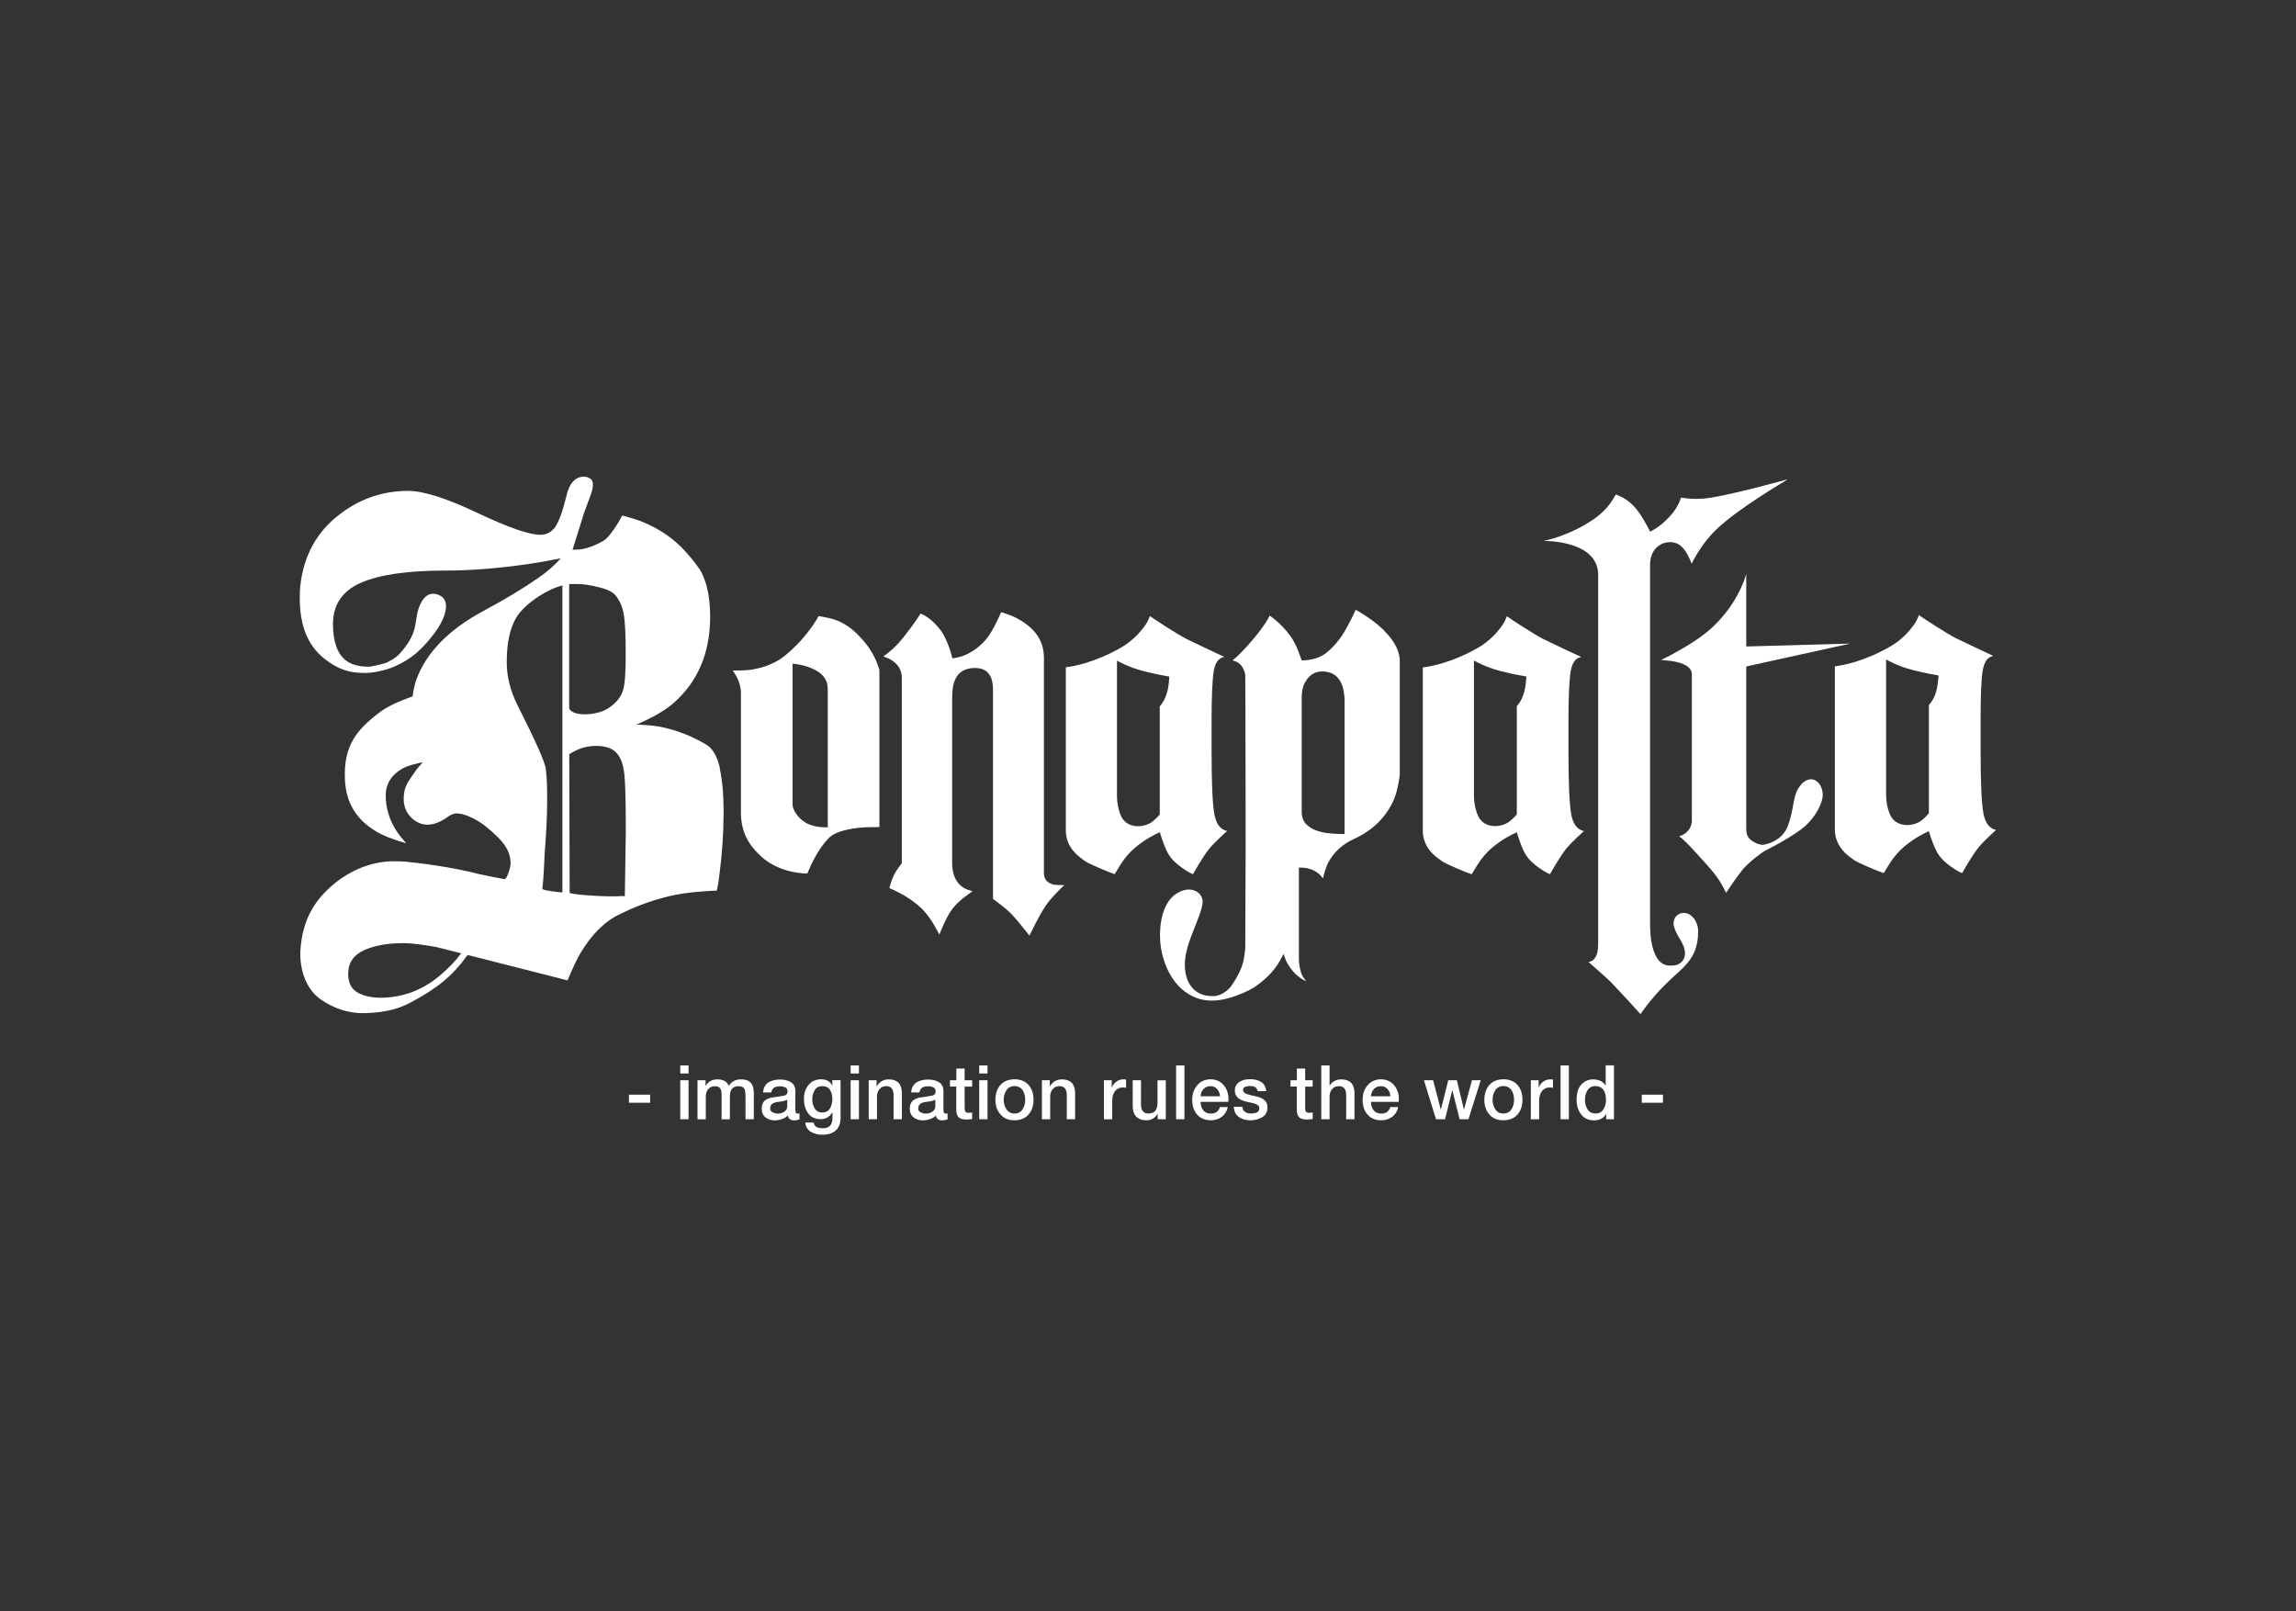 <?xml version="1.0" encoding="UTF-8"?><svg id="_レイヤー_2" xmlns="http://www.w3.org/2000/svg" viewBox="0 0 285 200"><rect x="0" y="0" width="285" height="200" fill="#333333" stroke="none"/><defs><style>.cls-1{fill:none;}.cls-2{fill:#fff;}</style></defs><g id="_レイヤー_2-2"><rect class="cls-1" width="285" height="200"/><path class="cls-2" d="M247.78,103s-1.57,1.4-2.23,2.24c-.8,1-2,3.13-1.99,3.13-.52-.17-2.1-1.17-2.77-2.07-.48-.63-.69-1.19-1.11-2.34-.07-.2-.15-.46-.25-.8-.5.23-1.67.76-3.05,1.91-1.5,1.26-2.15,2.74-2.56,3.3-.62-.2-3.21-1.27-3.7-1.64-.48-.36-2.32-1.44-2.36-3.72v-20.31c.9-.1,3.56-.56,6.83-2.43,1.46-.83,2.4-1.9,3.06-2.83.2-.3.38-.66.55-1.09.53.4,3.49,2.3,4.52,2.83.87.43,4.15,1.97,4.72,2.24-.7.1-1.13.69-1.32,1.76-.19,1.08-.27,3.15-.27,6.23v3.53c0,4.14.12,6.81.35,8.02.23,1.21.76,1.89,1.59,2.06M240.63,83.84c-.57-.1-1.46-.24-3.18-.67-2.01-.51-3.33-1.32-3.33-1.32v16.89c0,.63.15,1.68.54,2.47.47.99,1.46,1.16,1.87,1.19.46.04,1.34-.06,2.01-.58.51-.41.89-.88.89-.88v-13.43s.54-.51.88-1.59c.25-.84.29-1.75.32-2.08"/><path class="cls-2" d="M223.57,97.4c-1.11,1.15-.78,2.88-1.67,5.17-.71,1.82-2.64,2.26-3.18,2.3-.32-.06-.59-.13-.76-.23-.8-.4-1.2-.76-1.2-1.82v-20.1l12.91-2.84-12.91.36v-9.01s-.79,3.32-4.01,6.45c-1.28,1.24-3.05,2.37-5.17,3.53-.37.2-.83.43-1.39.7.88.07,1.5.15,1.91.25,1.27.3,1.91.81,1.91,1.54v18.26c-.12,1.26-1.13,1.74-1.59,1.84.6.36,1.89,1.8,3.32,3.39,1.6,1.77,1.91,2.44,2.52,3.62.17-.26,1.4-2.1,2.13-2.97.69-.81,2.28-2.03,2.73-2.26,1.68-.84,3.88-2.11,4.94-3.04,1.27-1.12,2.34-2.99,2.18-4.16-.19-1.44-1.42-2.33-2.69-1.01"/><path class="cls-2" d="M221.91,59.49c-.53.36-6.16,3.61-8.93,6.29-1.63,1.57-2.73,3.6-2.99,4.19-.33-.83-.65-1.44-.98-1.83-.45-.57-1.02-.85-1.7-.85s-1.31.26-1.78.77c-.47.52-.71,1.2-.71,2.06v44.71c.03,1.12.11,1.95.25,2.48.39,1.69,1.13,2.54,2.23,2.54.65,0,.96-.06,1.34-.37,1.03-.87.24-2.34.01-2.71-.59-.93-.83-1.58-.9-1.94-.07-.39.07-1.21.85-1.46.76-.25,1.4.25,1.72.7.31.45.47.95.47,1.52,0,1-.17,1.88-.51,2.65-.52,1.2-1.58,2.1-2.77,3.19-2.11,1.95-3.38,3.72-3.88,4.44-.37-.43-2.57-2.83-3.63-3.93-.26-.3-2.53-2.28-2.82-2.54.36-.03.65-.23.87-.6.22-.36.33-.91.33-1.64v-45.8c0-4.36-6.77-4.22-6.77-4.22.05-.01,3.25-.62,6.3-2.76,1.79-1.25,2.39-2.58,2.66-3.01.4.18,1.48.5,2.53,1.79.86,1.06,1.48,2.37,1.74,2.83.23-.13,1.18-.56,2.36-1.82.94-.99,1.24-1.8,1.47-2.41.53.1,2.01.3,3.78,0,3.51-.6,9.19-2.21,9.49-2.28"/><path class="cls-2" d="M196.62,103.14s-1.57,1.4-2.23,2.23c-.8,1-2,3.13-1.99,3.13-.52-.17-2.09-1.17-2.77-2.07-.47-.62-.69-1.18-1.1-2.34-.07-.2-.15-.46-.25-.79-.51.23-1.68.76-3.06,1.91-1.5,1.26-2.14,2.74-2.55,3.3-.63-.2-3.22-1.27-3.7-1.64-.48-.36-2.33-1.44-2.36-3.72v-20.31c.9-.1,3.56-.56,6.84-2.43,1.45-.83,2.39-1.9,3.05-2.83.2-.3.38-.66.55-1.09.53.4,3.49,2.3,4.52,2.83.86.43,4.15,1.97,4.72,2.23-.7.1-1.13.69-1.32,1.76-.18,1.07-.28,3.15-.28,6.23v3.53c0,4.14.12,6.82.35,8.03.23,1.21.76,1.89,1.59,2.06M189.47,83.97c-.57-.1-1.46-.24-3.18-.67-2-.51-3.32-1.32-3.33-1.32v16.89c0,.63.16,1.68.55,2.47.47.98,1.46,1.16,1.87,1.19.46.04,1.34-.06,2.01-.58.51-.4.89-.87.89-.87v-13.44s.54-.51.87-1.59c.26-.84.29-1.75.32-2.08"/><path class="cls-2" d="M171.84,78.28c-1.27-1.24-2.84-2.21-3.56-2.59,0,0-.41.89-.55,1.15-.6,1.09-1.23,2.65-3.08,4.18-.67.56-1.83.95-3.07.95-.19-.4-.52-1.8-1.41-3.03-1.21-1.67-2.57-2.53-2.57-2.53,0,0-.45,1.05-2.09,2.98-1.78,2.09-2.53,2.58-2.53,2.58.84.17,1.37.74,1.59,1.74.03.16.05,21.36.05,21.36,0,0-.05,12.42-.05,12.72-.1.86-.21,1.64-.47,2.29-.38.95-.89,1.78-1.35,2.42h-.01s-.87,1.12-2.14,1.14c-2.84.05-3.71-2.33-3.5-4.51.23-2.48,2.03-5.42,2.18-7.1.1-1.11-1.32-2.33-3.24-1.12-1.93,1.22-2.28,4.47-1.93,6.75.28,1.8,1.4,5.15,4.51,6.24,2.34.82,4.82-.31,5.64-.63,1.33-.58,1.78-.96,2.35-1.42,2-1.6,2.4-3.01,2.74-3.44.13.4.2.98,1.08,2.06.77.96,1.7,1.32,1.7,1.32-.2-.26-.35-.48-.45-.65-.3-.53-.45-1.54-.45-2v-11.46c.46,0,.82.03,1.09.1.83.2,1.46.61,1.89,1.24.2-.8.4-1.41.6-1.84.69-1.36,1.77-2.37,3.22-3.03,2.39-1.09,4.06-2.75,5.02-4.97.3-.72.53-1.72.7-2.98v-14.36c-.11-1.42-1.02-2.66-1.91-3.52M166.89,103.52c-.88,0-1.66-.05-2.33-.15-.68-.1-1.22-.27-1.64-.5-.42-.23-.8-.51-1.04-.89-.23-.38-.31-.91-.3-1.29v-14.17c0-.72.15-1.33.35-1.71.52-.97,1.18-1.47,2.23-1.47,1.18,0,1.99.56,2.43,1.69.14.36.24.91.31,1.64v16.84Z"/><path class="cls-2" d="M89.37,95.38c-.32-1.46-.87-2.42-1.63-2.91-1.86-1.13-3.85-1.9-6-2.3-.73-.12-1.63-.2-2.73-.24,2.06-.88,3.59-1.78,4.6-2.67,3.03-2.66,4.54-6.24,4.54-10.72,0-2.22-.35-4.02-1.03-5.39-.32-.65-1.03-1.58-2.12-2.79-1.37-1.49-3.07-2.67-5.09-3.52-.65-.28-1.54-.56-2.67-.85-.2.36-.36.65-.48.85-.77,1.25-1.39,2.02-1.88,2.3-.93.53-1.82.87-2.66,1.03-.29.04-.67.06-1.15.06l1.45-4.63c.24-.65.49-1.3.72-1.95.25-.65.36-1.14.36-1.46,0-.41-.13-.68-.39-.82-.26-.14-.49-.21-.69-.21-1.13,0-1.88.84-2.24,2.51-.48,1.95-.96,3.22-1.42,3.82-.46.59-1.06.89-1.79.89-1.37,0-3.98-.91-7.81-2.72-3.84-1.82-6.7-2.73-8.6-2.73-3.11,0-5.92.95-8.42,2.85-2.91,2.18-4.56,5.18-4.97,8.99-.04.33-.06.81-.06,1.46,0,3.12.81,5.78,3.11,7.57,1.7,1.34,3.13,1.73,4.99,1.73.95,0,2.14-.24,3.15-.6,2.97-1.13,4.32-2.91,5.23-4.04,1.55-1.9,2.38-4.28.89-4.99-1.68-.81-2.5.93-2.79,2.26-.3,1.37-.1,2.46-1.78,4.51-.53.66-.89,1.01-2.02,1.58-.29.12-1.83.5-2.24.5-1.25,0-2.22-.28-2.91-.85-1.01-.86-1.51-2.34-1.51-4.44,0-2.39,1.15-4.1,3.45-5.12,2.3-1.01,5.79-1.52,10.48-1.52,3.11,0,6.5-.27,10.17-.79,1.13-.16,2.53-.4,4.18-.73-.8.89-1.73,1.7-2.78,2.42-1.78,1.25-4.06,2.63-6.84,4.12-4.28,2.3-7.05,5.13-8.3,8.48-.2.56-.36,1.27-.48,2.12-1.86.65-3.23,1.31-4.12,2-2.75,2.1-4.5,4.06-4.27,8.4.15,2.82,1.4,4.89,3.91,6.38.8.49,2.03.97,3.69,1.45-.56-.64-.99-1.19-1.27-1.63-.85-1.37-1.27-2.81-1.27-4.3s.76-2.68,2.3-3.46c.49-.24,1.25-.46,2.3-.67-.41.45-.71.81-.91,1.09-.57.85-1.21,1.62-1.38,2.55-.24,1.31,0,2.77,1.43,3.68,1.96,1.25,3.98-.61,4.29-.76.3-.14.55-.21.75-.21.61,0,1.35.23,2.24.7.89.46,1.86,1.22,2.91,2.27.57.56.97,1.11,1.21,1.63.24.53.36,1.05.36,1.58s-.46,2.04-.77,1.98c-1.31-.24-2.34-.45-3.23-.65-2.5-.64-5.49-1.15-8.96-1.51-.32-.04-.83-.06-1.51-.06-2.98,0-5.92,1.27-8.3,3.57-2.19,2.13-3.15,4.57-3.33,7.63-.08,2.81,1.04,4.95,2.6,6,1.48.99,3.26,1.73,5.56,1.65,2.71-.1,4.28-.63,5.7-1.41,3.11-1.69,4.99-3.14,6.9-5.81l12.41,3.15c.61-1.46,1.13-2.57,1.57-3.33,1.41-2.38,3.07-4.02,4.97-4.91,2.22-1.09,4.48-1.88,6.78-2.36,1.41-.28,3.15-.46,5.21-.54.16-.73.26-1.33.3-1.82.36-2.7.54-5.35.54-7.94,0-2.14-.16-3.93-.48-5.39M54.91,120.82c-1.17,1.05-2.46,1.84-3.88,2.36-.4.16-2,.66-3.75.66-1.17,0-2.14-.22-2.91-.66-.77-.45-1.15-1.21-1.15-2.3,0-1.37.66-2.35,1.97-2.94,1.31-.59,2.94-.88,4.88-.88.57,0,1.28.06,2.15.18.87.12,1.5.22,1.91.3l3.12.78c-.67.91-1.44,1.69-2.33,2.49M69.8,110.77c-.16,0-2.24-.22-2.48-.42.16-1.25.26-3.81.3-4.62.2-2.46.3-4.64.3-6.54,0-1.69-.06-2.96-.18-3.81-.12-.85-1.29-3.47-3.51-7.87-.89-1.78-1.33-3.55-1.33-5.33,0-2.38.4-4.24,1.21-5.57.52-.85,1.45-1.72,2.79-2.61,1.09-.69,2.06-1.13,2.91-1.33v38.11ZM77.56,111.24c-.53-.08-.86.12-3.77-.06-1.56-.09-2.44-.18-3.08-.34l-.05-17.23c.46-.26,1.53-1.03,3.33-1.03,1.29,0,2.2.36,2.72,1.09.4.53.67,1.34.79,2.42.12,1.09.18,3.45.18,7.09l-.12,8.05ZM77.37,85.57c-.2.69-.59,1.28-1.14,1.79-.56.5-1.15.85-1.79,1.03-.64.18-1.22.27-1.76.27-1.11,0-1.79-.24-2.03-.73v-15.44h1.05c.7,0,1.58.13,2.65.4,1.07.26,1.77.61,2.09,1.06.49.6.82,1.36.98,2.27.17.91.25,2.6.25,5.06,0,2.18-.1,3.62-.31,4.3"/><path class="cls-2" d="M152.32,103.14s-1.57,1.4-2.24,2.23c-.8,1-2,3.13-1.99,3.13-.52-.17-2.09-1.17-2.77-2.07-.47-.63-.68-1.19-1.1-2.34-.07-.2-.15-.46-.25-.8-.5.23-1.68.76-3.06,1.91-1.5,1.25-2.15,2.74-2.55,3.3-.63-.2-3.22-1.27-3.7-1.64-.48-.37-2.32-1.44-2.36-3.73v-20.31c.89-.1,3.55-.56,6.83-2.43,1.45-.83,2.39-1.9,3.06-2.83.2-.3.38-.66.55-1.09.53.4,3.49,2.3,4.52,2.83.86.43,4.16,1.97,4.72,2.24-.7.1-1.14.68-1.32,1.76-.18,1.08-.27,3.15-.27,6.23v3.53c0,4.14.12,6.82.35,8.02.23,1.21.76,1.9,1.59,2.06M145.16,83.98c-.57-.1-1.46-.24-3.18-.67-2-.51-3.33-1.32-3.33-1.32v16.89c0,.64.16,1.68.54,2.48.48.98,1.46,1.16,1.87,1.19.45.03,1.34-.06,2.01-.59.52-.41.89-.87.89-.87v-13.43s.54-.51.87-1.59c.26-.84.29-1.75.32-2.08"/><path class="cls-2" d="M132.1,109.87c-.4.36-1.72,1.66-2.31,2.56-.98,1.51-1.68,3.07-2.01,3.7,0,0-1.47-1.9-2.19-2.64-.71-.74-1.9-1.6-2.33-1.93v-25.97c0-.76-.13-1.35-.4-1.79-.36-.6-.98-.89-1.84-.89-1.33,0-2.19.58-2.58,1.74-.17.46-.25,1.18-.25,2.14v20.35c0,1.32.41,2.3,1.24,2.93.26.2.7.38,1.29.55-.4.3-1.66,1.09-2.48,2.16-.82,1.07-1.48,2.84-1.64,3.21-.33-.57-1.17-2.38-2.56-3.56-1.46-1.25-2.91-1.87-3.64-2.2.07-.3.29-1.1.65-1.79.19-.37.76-1.16.89-1.29v-22.99c0-.9-.38-1.61-1.14-2.14-.23-.17-.61-.35-1.14-.55.3-.23,1.32-.88,2.6-2.51,1.28-1.63,2.02-2.81,2.02-2.81.36.16,1.4.64,2.48,2.08.99,1.34,1.45,3.49,1.45,3.48,1.92-.19,3.4-1.39,4.26-2.44.83-1.01,1.81-3.29,1.8-3.29.77.25,2,.58,3.35,1.67,2.15,1.72,1.97,3.77,1.96,4.69v26.03c0,.76.42,1.24,1.24,1.44.27.03.69.05,1.29.05"/><path class="cls-2" d="M109.16,102.65c-1.13,0-1.99.03-2.59.1-1.85.2-3.1.64-3.75,1.32-.65.68-1.27,1.58-1.86,2.71-.2.4-.45.94-.75,1.64-.26,0-3.5-.01-5.81-2.19-1.46-1.37-2.43-2.94-2.43-5.43v-14.79c0-1.43-.88-2.62-1.04-2.78.96,0,1.72-.03,2.28-.1,1.72-.27,3.15-.86,4.27-1.79,1.36-1.12,2.54-2.42,3.53-3.88.16-.23.36-.56.6-.99.79.13,1.42.26,1.89.4,1.39.46,2.39,1.27,3.25,2.18,1.91,2.02,2.21,3.61,2.41,4.08v19.53ZM102.75,102.69v-17.09c0-.5-.08-.89-.23-1.17-.15-.28-.41-.7-.94-1.04-1.3-.84-2.68-.95-3.2-1.02v17.54c.03.53.57,1.61,1.69,2.24.98.55,2.22.54,2.68.54"/><path class="cls-2" d="M78.07,135.87h2.63v1h-2.63v-1Z"/><path class="cls-2" d="M84.44,132.24h1.03v1h-1.03v-1ZM84.44,134.08h1.03v4.84h-1.03v-4.84Z"/><path class="cls-2" d="M86.57,134.08h1.01v.68h.03c.15-.25.35-.45.58-.59.23-.13.53-.2.91-.2.3,0,.58.06.83.19.24.13.42.34.52.62.17-.26.38-.46.63-.6.24-.14.53-.21.87-.21,1.06-.03,1.6.51,1.62,1.62v3.33h-1.03v-2.81c0-.39-.03-.71-.12-.94-.06-.11-.15-.2-.27-.27-.12-.05-.29-.08-.5-.08-.71.01-1.06.44-1.05,1.29v2.82h-1.03v-3.09c0-.33-.06-.59-.18-.77-.13-.17-.36-.25-.69-.25-.29,0-.53.11-.75.32-.22.22-.33.52-.34.93v2.86h-1.03v-4.84Z"/><path class="cls-2" d="M98.74,137.85c0,.25.08.37.25.37.06,0,.14,0,.25-.02v.74c-.2.08-.42.12-.65.12-.21,0-.38-.04-.52-.13-.14-.09-.23-.25-.28-.46-.21.2-.46.34-.75.44-.3.1-.59.15-.88.15-.43,0-.8-.12-1.12-.36-.32-.24-.48-.59-.49-1.06,0-.3.05-.55.16-.74.1-.19.24-.33.42-.43.17-.1.37-.17.58-.23.21-.04.42-.07.64-.09.2-.04.38-.07.55-.09.17-.02.32-.04.44-.07.27-.06.41-.23.42-.51,0-.27-.11-.45-.32-.54-.21-.08-.42-.12-.65-.11-.3,0-.53.06-.71.18-.19.13-.3.33-.33.58h-1.03c.03-.32.1-.58.23-.79.13-.21.29-.37.49-.49.41-.22.88-.33,1.42-.32.48,0,.91.1,1.28.31.38.22.58.58.59,1.09v2.48ZM97.71,136.5c-.16.09-.35.15-.57.19-.23.03-.47.06-.7.1-.22.03-.42.1-.58.22-.18.12-.26.32-.26.59,0,.23.12.39.35.48.2.1.41.14.61.14.12,0,.25-.02.38-.05.13-.04.25-.09.37-.16.12-.07.22-.17.3-.28.07-.11.11-.25.11-.42v-.8Z"/><path class="cls-2" d="M104.35,138.67c-.02,1.45-.78,2.17-2.3,2.17-.5,0-.95-.11-1.36-.34-.42-.23-.67-.61-.73-1.17h1.03c.07.29.21.49.42.58.21.09.44.13.71.13.81,0,1.21-.42,1.21-1.24v-.74h-.02c-.32.56-.79.84-1.41.85-.74,0-1.27-.26-1.61-.76-.34-.48-.5-1.07-.5-1.78,0-.67.19-1.24.57-1.7.37-.46.89-.7,1.55-.71.3,0,.58.06.82.17.24.13.43.33.56.61h.02v-.67h1.03v4.59ZM102.06,138.08c.46,0,.78-.18.98-.53.19-.34.28-.72.28-1.15s-.1-.81-.29-1.12c-.2-.31-.52-.47-.97-.47-.45.01-.77.19-.95.53-.2.34-.29.72-.28,1.15,0,.41.1.77.3,1.09.2.33.51.5.94.5Z"/><path class="cls-2" d="M105.59,132.24h1.03v1h-1.03v-1ZM105.59,134.08h1.03v4.84h-1.03v-4.84Z"/><path class="cls-2" d="M107.83,134.08h.98v.73l.02.02c.33-.56.82-.85,1.46-.86,1.08,0,1.63.55,1.66,1.64v3.31h-1.03v-3.03c-.01-.72-.32-1.09-.92-1.08-.35,0-.62.13-.82.36-.21.24-.32.54-.32.9v2.85h-1.03v-4.84Z"/><path class="cls-2" d="M117.12,137.85c0,.25.08.37.25.37.06,0,.14,0,.25-.02v.74c-.2.08-.42.12-.65.12-.21,0-.38-.04-.52-.13-.14-.09-.23-.25-.28-.46-.21.2-.46.34-.75.44-.3.1-.59.15-.88.15-.43,0-.8-.12-1.12-.36-.32-.24-.48-.59-.49-1.06,0-.3.05-.55.16-.74.1-.19.24-.33.42-.43.17-.1.37-.17.58-.23.21-.04.42-.07.64-.09.2-.04.38-.07.55-.09.17-.02.32-.04.44-.07.27-.06.41-.23.42-.51,0-.27-.11-.45-.32-.54-.21-.08-.42-.12-.65-.11-.3,0-.53.06-.71.18-.19.13-.3.33-.33.58h-1.03c.03-.32.1-.58.23-.79.13-.21.29-.37.49-.49.41-.22.88-.33,1.42-.32.48,0,.91.1,1.28.31.38.22.58.58.59,1.09v2.48ZM116.09,136.5c-.16.09-.35.15-.57.19-.23.03-.47.06-.7.1-.22.03-.42.1-.58.22-.18.12-.26.32-.26.59,0,.23.12.39.35.48.2.1.41.14.61.14.12,0,.25-.02.38-.05.13-.04.25-.09.37-.16.12-.07.22-.17.3-.28.07-.11.11-.25.11-.42v-.8Z"/><path class="cls-2" d="M117.93,134.08h.78v-1.45h1.03v1.45h.93v.79h-.93v2.59c0,.22.02.38.08.49.06.11.2.17.42.17.14,0,.29,0,.43-.04v.82c-.22.03-.45.05-.67.06-.52,0-.86-.11-1.04-.32-.18-.21-.26-.51-.26-.92v-2.86h-.78v-.79Z"/><path class="cls-2" d="M121.55,132.24h1.03v1h-1.03v-1ZM121.55,134.08h1.03v4.84h-1.03v-4.84Z"/><path class="cls-2" d="M125.93,139.05c-.76,0-1.34-.25-1.74-.73-.42-.46-.63-1.07-.63-1.82s.21-1.36.62-1.83c.4-.46.98-.7,1.74-.71.76,0,1.35.24,1.76.71.41.47.61,1.08.61,1.83s-.2,1.36-.61,1.82c-.41.48-1,.72-1.76.73ZM125.93,138.21c.46,0,.8-.19,1.02-.55.21-.34.31-.72.31-1.16s-.11-.83-.31-1.17c-.22-.34-.56-.52-1.02-.53-.46.01-.79.19-1.01.53-.22.33-.33.72-.33,1.17s.11.82.33,1.16c.21.36.55.54,1.01.55Z"/><path class="cls-2" d="M129.33,134.08h.98v.73l.02.02c.33-.56.82-.85,1.46-.86,1.08,0,1.63.55,1.66,1.64v3.31h-1.03v-3.03c-.01-.72-.32-1.09-.92-1.08-.35,0-.62.13-.82.36-.21.24-.32.54-.32.9v2.85h-1.03v-4.84Z"/><path class="cls-2" d="M137.03,134.08h.97v.93h.02c.07-.27.24-.51.5-.72.25-.2.54-.31.87-.32.21,0,.34.01.39.03v1.02c-.07-.01-.14-.02-.22-.04-.07,0-.15,0-.23,0-.36,0-.66.14-.9.42-.24.29-.37.7-.37,1.23v2.3h-1.03v-4.84Z"/><path class="cls-2" d="M144.71,138.92h-1.01v-.67h-.02c-.13.24-.32.43-.56.58-.24.14-.5.22-.77.22-1.19,0-1.77-.63-1.75-1.9v-3.07h1.03v2.97c0,.42.08.72.25.89.16.18.37.27.65.27.43,0,.73-.13.91-.38.16-.24.24-.55.24-.93v-2.81h1.03v4.84Z"/><path class="cls-2" d="M145.99,132.24h1.03v6.68h-1.03v-6.68Z"/><path class="cls-2" d="M149.03,136.78c0,.39.1.72.31,1,.21.29.53.43.95.44.59,0,.97-.27,1.14-.81h.98c-.12.52-.37.93-.75,1.21-.39.28-.84.43-1.37.43-.74-.01-1.3-.25-1.7-.72-.4-.46-.6-1.07-.6-1.82s.21-1.31.62-1.8c.4-.49.95-.74,1.65-.75.76.01,1.33.3,1.73.85.4.54.56,1.2.48,1.95h-3.44ZM151.44,136.07c-.02-.34-.13-.64-.34-.88-.21-.25-.49-.37-.84-.38-.36,0-.65.13-.87.36-.22.23-.34.53-.36.9h2.41Z"/><path class="cls-2" d="M154.2,137.37c.04.3.15.52.35.64.2.14.44.2.72.2.22,0,.45-.03.69-.12.23-.08.35-.25.36-.52,0-.14-.04-.25-.13-.35-.09-.08-.21-.15-.35-.21-.3-.1-.66-.18-1.05-.25-.19-.04-.37-.1-.54-.16-.18-.07-.34-.15-.49-.25-.14-.11-.25-.25-.34-.41-.09-.17-.14-.37-.14-.61,0-.27.06-.5.19-.68.12-.18.28-.32.47-.42.19-.11.4-.19.63-.23.23-.04.45-.05.66-.05.5,0,.93.11,1.3.33.37.23.59.62.66,1.15h-1.08c-.05-.25-.16-.42-.34-.52-.17-.08-.38-.12-.62-.12-.16,0-.34.03-.53.08-.21.07-.32.21-.32.41,0,.13.04.24.13.31.09.08.2.15.34.21.3.09.65.18,1.05.26.19.04.38.09.56.15.18.06.34.15.48.26.14.1.26.23.34.39.09.16.13.36.13.61-.01.57-.24.97-.68,1.21-.42.24-.89.37-1.42.37-.6,0-1.09-.14-1.47-.42-.38-.28-.58-.7-.61-1.26h1.03Z"/><path class="cls-2" d="M160.2,134.08h.78v-1.45h1.03v1.45h.93v.79h-.93v2.59c0,.22.02.38.08.49.06.11.2.17.42.17.14,0,.29,0,.43-.04v.82c-.22.03-.45.05-.67.06-.52,0-.86-.11-1.04-.32-.18-.21-.26-.51-.26-.92v-2.86h-.78v-.79Z"/><path class="cls-2" d="M164.01,132.24h1.03v2.5h.02c.13-.23.32-.42.57-.56.25-.14.53-.21.84-.21,1.08,0,1.63.55,1.66,1.64v3.31h-1.03v-3.03c-.01-.72-.32-1.09-.92-1.08-.35,0-.62.13-.82.36-.21.24-.32.54-.32.9v2.85h-1.03v-6.68Z"/><path class="cls-2" d="M170.18,136.78c0,.39.1.72.31,1,.21.29.53.43.95.44.59,0,.97-.27,1.14-.81h.98c-.12.52-.37.93-.75,1.21-.39.28-.84.43-1.37.43-.74-.01-1.3-.25-1.7-.72-.4-.46-.6-1.07-.6-1.82s.2-1.31.62-1.8c.4-.49.95-.74,1.65-.75.76.01,1.33.3,1.73.85.4.54.56,1.2.48,1.95h-3.44ZM172.59,136.07c-.02-.34-.13-.64-.34-.88-.21-.25-.49-.37-.84-.38-.36,0-.65.13-.87.36-.22.23-.34.53-.36.9h2.41Z"/><path class="cls-2" d="M176.76,134.08h1.13l.95,3.62h.02l.91-3.62h1.07l.87,3.62h.02l.98-3.62h1.09l-1.52,4.84h-1.1l-.9-3.6h-.02l-.89,3.6h-1.12l-1.5-4.84Z"/><path class="cls-2" d="M186.61,139.05c-.76,0-1.34-.25-1.74-.73-.42-.46-.62-1.07-.62-1.82s.21-1.36.62-1.83c.41-.46.98-.7,1.74-.71.76,0,1.35.24,1.76.71.41.47.61,1.08.61,1.83s-.2,1.36-.61,1.82c-.41.48-.99.72-1.76.73ZM186.61,138.21c.46,0,.8-.19,1.02-.55.21-.34.31-.72.31-1.16s-.1-.83-.31-1.17c-.22-.34-.56-.52-1.02-.53-.46.01-.79.19-1.01.53-.22.33-.33.72-.33,1.17s.11.82.33,1.16c.21.36.55.54,1.01.55Z"/><path class="cls-2" d="M190.02,134.08h.97v.93h.02c.07-.27.24-.51.5-.72.25-.2.54-.31.87-.32.21,0,.34.01.39.03v1.02c-.07-.01-.14-.02-.22-.04-.07,0-.15,0-.23,0-.36,0-.66.14-.9.42-.24.29-.37.7-.37,1.23v2.3h-1.03v-4.84Z"/><path class="cls-2" d="M193.71,132.24h1.03v6.68h-1.03v-6.68Z"/><path class="cls-2" d="M200.35,138.92h-.98v-.65h-.02c-.14.27-.34.46-.6.59-.26.13-.55.2-.86.2-.73-.01-1.28-.26-1.64-.76-.37-.48-.55-1.09-.55-1.82.01-.87.22-1.51.63-1.91.4-.4.87-.6,1.4-.6.31,0,.61.06.89.17.28.12.51.31.67.58h.02v-2.49h1.03v6.68ZM196.74,136.56c0,.43.11.81.32,1.13.21.34.54.51.98.52.46,0,.8-.19,1.01-.55.2-.34.3-.72.3-1.16-.02-1.11-.45-1.68-1.3-1.7-.47.01-.81.19-1.01.54-.21.35-.31.76-.3,1.21Z"/><path class="cls-2" d="M203.79,135.87h2.63v1h-2.63v-1Z"/></g></svg>